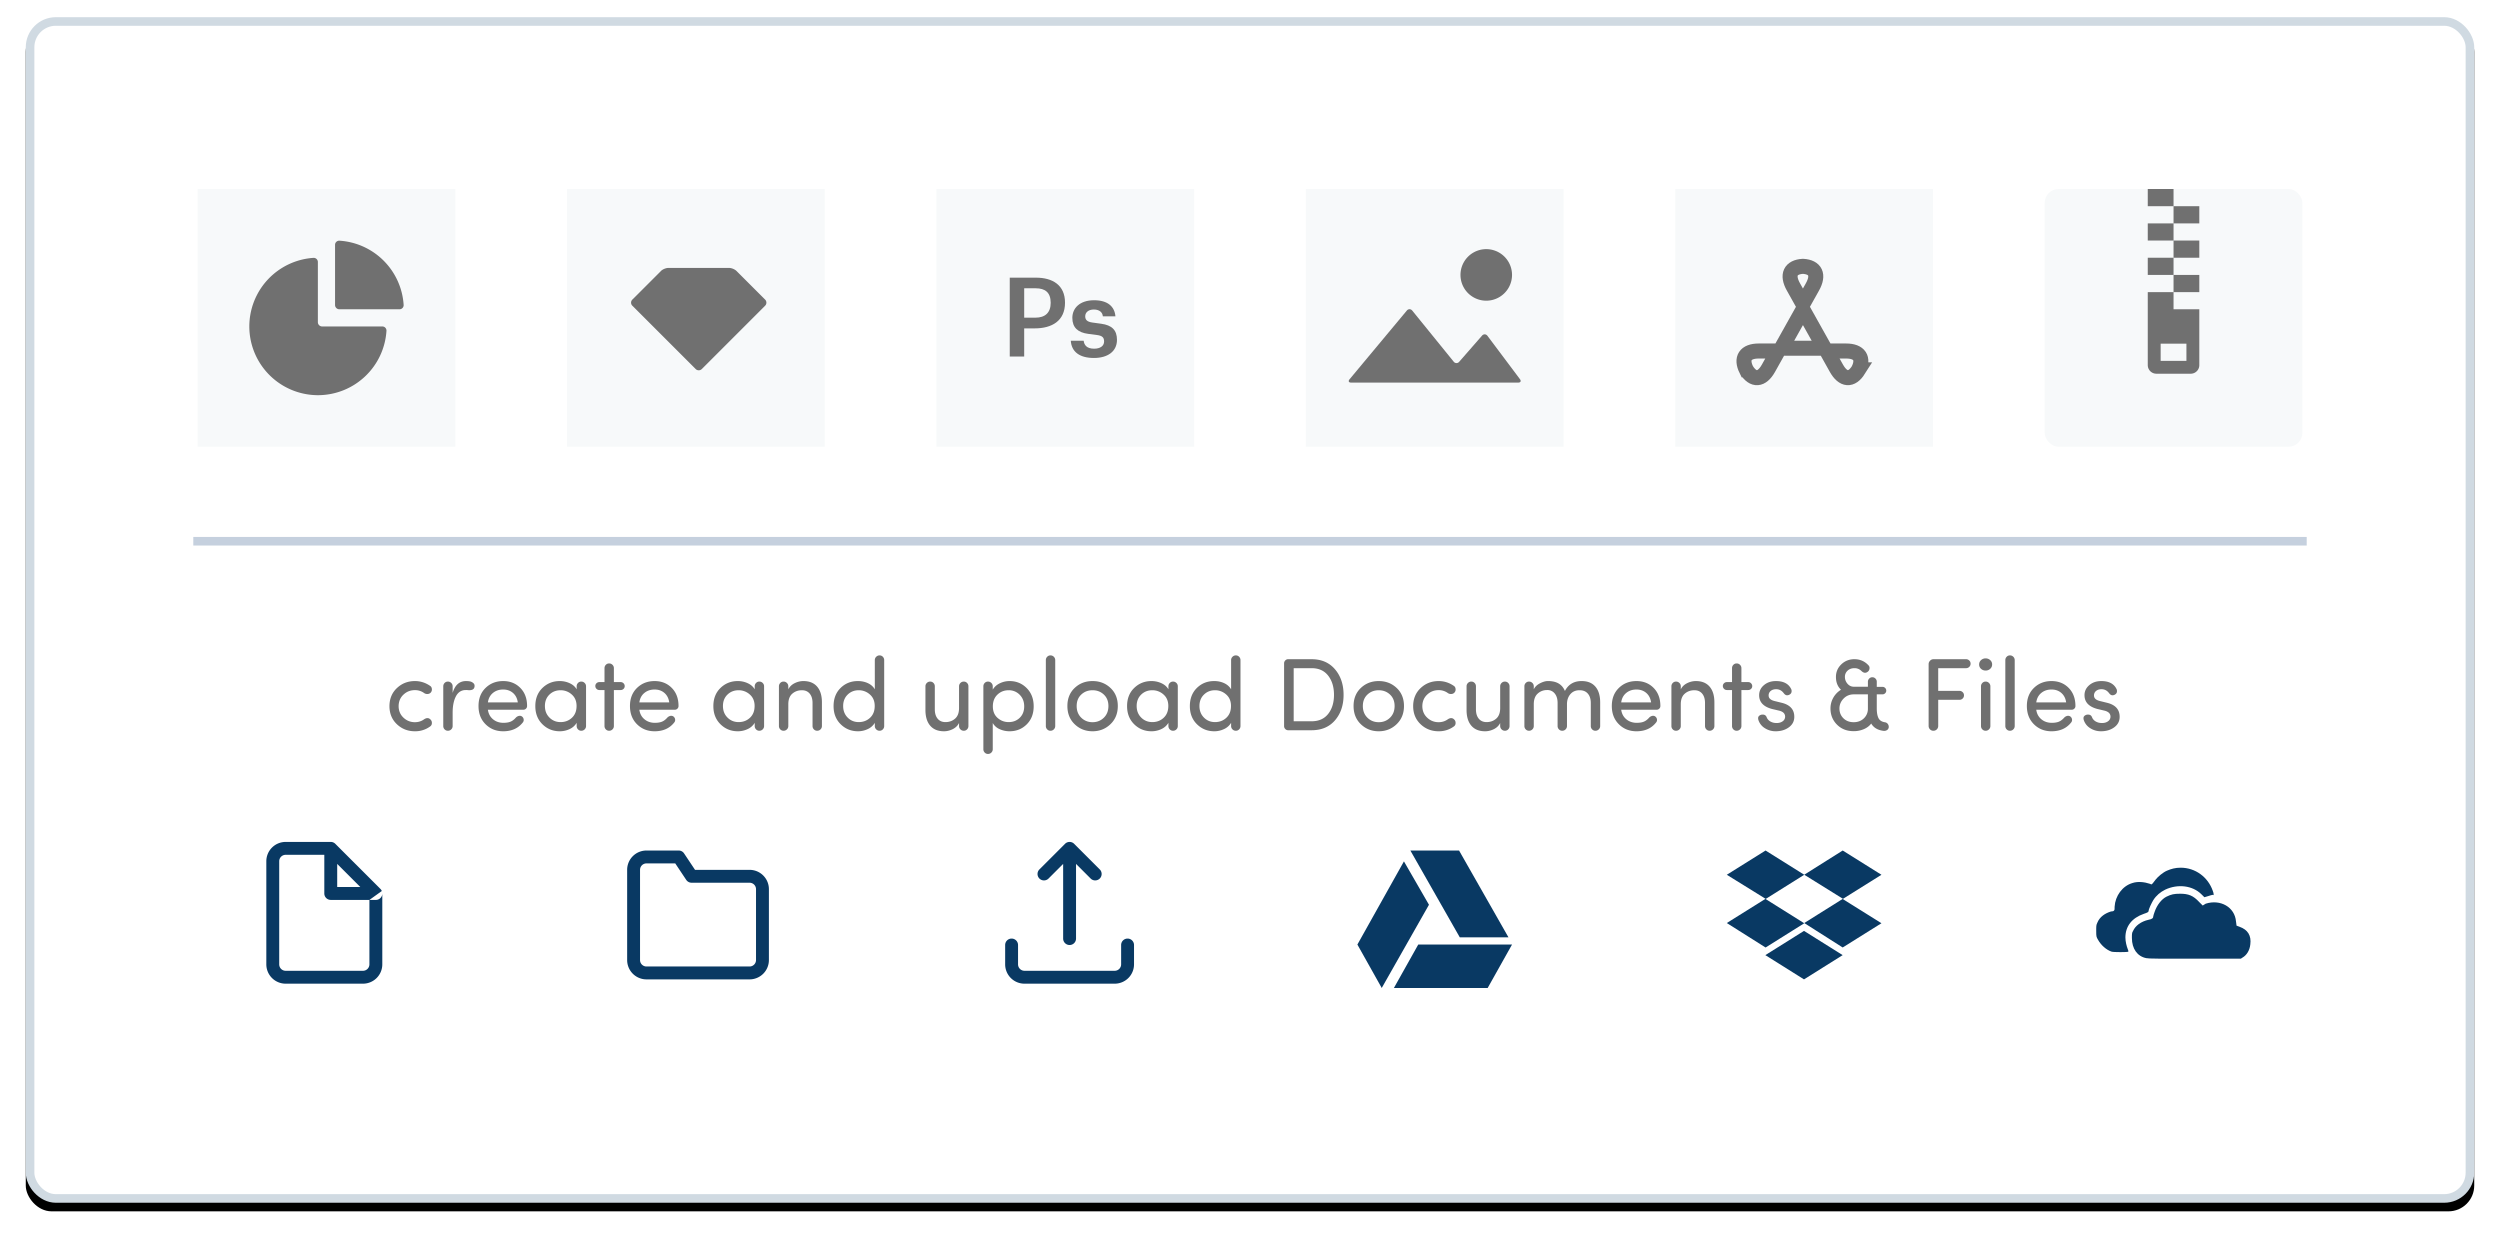 <svg width="291" height="144" xmlns="http://www.w3.org/2000/svg" xmlns:xlink="http://www.w3.org/1999/xlink"><defs><rect id="b" width="285" height="138" rx="3"/><filter x="-1.8%" y="-2.9%" width="103.5%" height="107.2%" filterUnits="objectBoundingBox" id="a"><feOffset dy="1" in="SourceAlpha" result="shadowOffsetOuter1"/><feGaussianBlur stdDeviation="1.5" in="shadowOffsetOuter1" result="shadowBlurOuter1"/><feComposite in="shadowBlurOuter1" in2="SourceAlpha" operator="out" result="shadowBlurOuter1"/><feColorMatrix values="0 0 0 0 0 0 0 0 0 0 0 0 0 0 0 0 0 0 0.08 0" in="shadowBlurOuter1"/></filter><path d="M12 6.75H7.5A.75.75 0 0 1 6.75 6V1.5h-4.5a.75.75 0 0 0-.75.75v12c0 .414.336.75.75.75h9a.75.75 0 0 0 .75-.75v-7.5h.75A.75.75 0 0 0 13.5 6v8.25a2.25 2.25 0 0 1-2.25 2.25h-9A2.25 2.25 0 0 1 0 14.25v-12A2.25 2.25 0 0 1 2.25 0H7.5a.75.75 0 0 1 .53.22l5.25 5.25a.75.75 0 0 1 .163.243zM8.25 2.56v2.69h2.69L8.25 2.56z" id="c"/><path d="M5.599 1.5H2.25a.75.75 0 0 0-.75.75v10.5c0 .414.336.75.75.75h12a.75.75 0 0 0 .75-.75V4.5a.75.75 0 0 0-.75-.75H7.5a.75.75 0 0 1-.624-.334L5.599 1.5zm2.302.75h6.349A2.25 2.25 0 0 1 16.5 4.5v8.25A2.25 2.25 0 0 1 14.25 15h-12A2.25 2.25 0 0 1 0 12.75V2.25A2.25 2.25 0 0 1 2.25 0H6a.75.75 0 0 1 .624.334L7.901 2.25z" id="d"/><path d="M8.25 2.56v8.69a.75.75 0 1 1-1.5 0V2.56L5.03 4.28a.75.75 0 0 1-1.06-1.06l3-3a.75.75 0 0 1 1.06 0l3 3a.75.75 0 0 1-1.06 1.06L8.25 2.56zM0 12a.75.75 0 1 1 1.5 0v2.25c0 .414.336.75.75.75h10.5a.75.75 0 0 0 .75-.75V12a.75.75 0 1 1 1.5 0v2.25a2.25 2.25 0 0 1-2.25 2.25H2.25A2.25 2.25 0 0 1 0 14.25V12z" id="e"/></defs><g fill="none" fill-rule="evenodd"><g transform="translate(3 2)"><use fill="#000" filter="url(#a)" xlink:href="#b"/><rect stroke="#D0DAE2" stroke-linejoin="square" fill="#FFF" x=".5" y=".5" width="284" height="137" rx="3"/></g><use fill="#093963" fill-rule="nonzero" xlink:href="#c" transform="translate(31 98)"/><use fill="#093963" fill-rule="nonzero" xlink:href="#d" transform="translate(73 99)"/><use fill="#093963" fill-rule="nonzero" xlink:href="#e" transform="translate(117 98)"/><path d="M169.918 109.104L164.166 99h5.668l5.751 10.104h-5.667zm-4.834.842L162.25 115h10.916l2.834-5.054h-10.916zm-1.666-9.682L158 109.946l2.834 5.054 5.498-9.686-2.914-5.05z" fill="#093963" fill-rule="nonzero"/><path d="M158 98h18v18h-18z"/><path d="M210.014 101.823l-4.5 2.822 4.5 2.823-4.5 2.822-4.514-2.85 4.51-2.822-4.51-2.795L205.51 99l4.504 2.823zm-4.528 9.354l4.5-2.822 4.5 2.822-4.5 2.823-4.5-2.823zm4.528-3.736l4.5-2.823-4.5-2.799L214.49 99l4.51 2.823-4.51 2.822 4.51 2.82-4.51 2.822-4.476-2.846z" fill="#093963" fill-rule="nonzero"/><path d="M201 98h18v18h-18z"/><g><path d="M253.822 101c-.622 0-1.095.137-1.58.344-.483.207-1.043.687-1.319 1.031-.484.618-.416.631-.692.494-.622-.207-1.39-.293-2.012-.086-1.177.344-2.007 1.512-2.077 2.75 0 .207.005.43-.065.43 0 .07-.138.129-.346.129-.692.207-1.325.623-1.601 1.31-.138.274-.13.417-.13.967 0 .618.008.688.216 1.031.347.618.958 1.169 1.58 1.375.208.07 1.877.07 1.947 0 0 0 .005-.142-.065-.279-.138-.344-.281-.894-.281-1.375 0-1.305.757-2.27 2.142-2.75.416-.137.562-.207.562-.344 0-.206.333-.902.54-1.246.347-.55.831-.95 1.386-1.224 1.454-.688 3.18-.495 4.218.537l.346.343.433-.128c.208-.07.47-.15.541-.15.138.136.138-.13 0-.473-.554-1.582-2.012-2.686-3.743-2.686zm-.065 3.03c-.692 0-1.025.07-1.579.343-.554.274-1.109.959-1.385 1.783-.07.207-.151.425-.151.494 0 .207-.124.339-.54.409-.901.206-1.542.692-1.818 1.31-.138.207-.13.403-.13.817 0 1.238.627 2.135 1.666 2.341.276.07 1.585.065 5.668.065h5.344l.195-.13c.484-.273.838-.837.908-1.525.138-1.03-.286-1.718-1.255-2.062l-.346-.129-.065-.494c-.138-1.649-1.795-2.613-3.526-2.063l-.346.215-.411-.408c-.693-.757-1.26-.967-2.229-.967z" fill="#093963" fill-rule="nonzero"/><path d="M244 98h18v18h-18z"/></g><path d="M46.4 82.216c.008.536.198.978.57 1.326.372.348.814.522 1.326.522.4 0 .756-.112 1.068-.336.304-.2.56-.184.768.048.104.112.15.25.138.414a.452.452 0 0 1-.198.366 2.92 2.92 0 0 1-1.776.564c-.824 0-1.524-.274-2.1-.822-.576-.548-.864-1.254-.864-2.118.008-.856.3-1.554.876-2.094.576-.54 1.272-.81 2.088-.81.64 0 1.232.188 1.776.564.12.08.186.202.198.366a.517.517 0 0 1-.492.576.623.623 0 0 1-.414-.114 1.785 1.785 0 0 0-1.068-.336c-.52 0-.966.176-1.338.528-.372.352-.558.804-.558 1.356zm8.076-1.884a1.939 1.939 0 0 0-.252-.012c-.512 0-.896.242-1.152.726-.256.484-.384 1.122-.384 1.914v1.548a.532.532 0 0 1-.162.39.532.532 0 0 1-.39.162.512.512 0 0 1-.384-.162.542.542 0 0 1-.156-.39v-4.62c0-.152.052-.282.156-.39a.512.512 0 0 1 .384-.162c.152 0 .282.054.39.162a.532.532 0 0 1 .162.39v.768c.272-.92.792-1.38 1.56-1.38.176 0 .332.014.468.042a.844.844 0 0 1 .384.198c.12.104.164.248.132.432-.048.296-.3.424-.756.384zm2.316 1.428h3.48c-.064-.464-.25-.83-.558-1.098-.308-.268-.69-.402-1.146-.402-.472 0-.87.134-1.194.402-.324.268-.518.634-.582 1.098zm4.56.42c0 .12-.042.222-.126.306a.417.417 0 0 1-.306.126h-4.128c.064.464.262.834.594 1.11.332.276.738.414 1.218.414.328 0 .6-.044.816-.132.216-.088.42-.24.612-.456a.706.706 0 0 1 .36-.216.44.44 0 0 1 .372.072c.112.088.176.2.192.336a.44.44 0 0 1-.096.348c-.536.688-1.3 1.032-2.292 1.032-.816 0-1.498-.272-2.046-.816-.548-.544-.822-1.252-.822-2.124 0-.872.274-1.574.822-2.106.548-.532 1.23-.798 2.046-.798.808 0 1.474.266 1.998.798s.786 1.234.786 2.106zm5.772 2.328v-.372a1.835 1.835 0 0 1-.816.726c-.36.172-.744.258-1.152.258-.792 0-1.464-.272-2.016-.816-.552-.544-.828-1.248-.828-2.112 0-.872.276-1.576.828-2.112.552-.536 1.224-.804 2.016-.804.408 0 .794.084 1.158.252.364.168.634.404.81.708v-.348c0-.152.052-.282.156-.39a.512.512 0 0 1 .384-.162c.152 0 .282.054.39.162a.532.532 0 0 1 .162.39v4.62a.532.532 0 0 1-.162.39.532.532 0 0 1-.39.162.512.512 0 0 1-.384-.162.542.542 0 0 1-.156-.39zm-.012-2.328c0-.568-.188-1.016-.564-1.344a1.914 1.914 0 0 0-1.296-.492c-.52 0-.954.17-1.302.51-.348.34-.522.782-.522 1.326s.176.992.528 1.344c.352.352.784.528 1.296.528.52 0 .96-.168 1.32-.504.36-.336.54-.792.54-1.368zm3.252-1.86h-.6a.45.45 0 0 1-.33-.138.45.45 0 0 1-.138-.33.43.43 0 0 1 .138-.324.46.46 0 0 1 .33-.132h.6v-1.62c0-.152.052-.282.156-.39a.512.512 0 0 1 .384-.162c.152 0 .282.054.39.162a.532.532 0 0 1 .162.39v1.62h.792a.45.45 0 0 1 .33.138.45.45 0 0 1 .138.33.43.43 0 0 1-.138.324.46.46 0 0 1-.33.132h-.792v4.188a.532.532 0 0 1-.162.39.532.532 0 0 1-.39.162.512.512 0 0 1-.384-.162.542.542 0 0 1-.156-.39V80.32zm4.056 1.44h3.48c-.064-.464-.25-.83-.558-1.098-.308-.268-.69-.402-1.146-.402-.472 0-.87.134-1.194.402-.324.268-.518.634-.582 1.098zm4.56.42c0 .12-.042.222-.126.306a.417.417 0 0 1-.306.126H74.42c.064.464.262.834.594 1.11.332.276.738.414 1.218.414.328 0 .6-.044.816-.132.216-.088.42-.24.612-.456a.706.706 0 0 1 .36-.216.44.44 0 0 1 .372.072c.112.088.176.2.192.336a.44.44 0 0 1-.096.348c-.536.688-1.3 1.032-2.292 1.032-.816 0-1.498-.272-2.046-.816-.548-.544-.822-1.252-.822-2.124 0-.872.274-1.574.822-2.106.548-.532 1.23-.798 2.046-.798.808 0 1.474.266 1.998.798s.786 1.234.786 2.106zm8.868 2.328v-.372a1.835 1.835 0 0 1-.816.726c-.36.172-.744.258-1.152.258-.792 0-1.464-.272-2.016-.816-.552-.544-.828-1.248-.828-2.112 0-.872.276-1.576.828-2.112.552-.536 1.224-.804 2.016-.804.408 0 .794.084 1.158.252.364.168.634.404.81.708v-.348c0-.152.052-.282.156-.39a.512.512 0 0 1 .384-.162c.152 0 .282.054.39.162a.532.532 0 0 1 .162.39v4.62a.532.532 0 0 1-.162.39.532.532 0 0 1-.39.162.512.512 0 0 1-.384-.162.542.542 0 0 1-.156-.39zm-.012-2.328c0-.568-.188-1.016-.564-1.344a1.914 1.914 0 0 0-1.296-.492c-.52 0-.954.17-1.302.51-.348.34-.522.782-.522 1.326s.176.992.528 1.344c.352.352.784.528 1.296.528.52 0 .96-.168 1.32-.504.36-.336.54-.792.54-1.368zm3.924-2.292v.348c.16-.312.406-.55.738-.714.332-.164.67-.246 1.014-.246.696 0 1.23.216 1.602.648.372.432.558 1.044.558 1.836v2.748a.532.532 0 0 1-.162.39.532.532 0 0 1-.39.162.512.512 0 0 1-.384-.162.542.542 0 0 1-.156-.39v-2.676c0-.464-.11-.828-.33-1.092-.22-.264-.522-.396-.906-.396-.44 0-.814.134-1.122.402-.308.268-.462.678-.462 1.23v2.532a.532.532 0 0 1-.162.39.532.532 0 0 1-.39.162.512.512 0 0 1-.384-.162.542.542 0 0 1-.156-.39v-4.62c0-.152.052-.282.156-.39a.512.512 0 0 1 .384-.162c.152 0 .282.054.39.162a.532.532 0 0 1 .162.39zm10.068.348V76.84c0-.152.054-.282.162-.39a.532.532 0 0 1 .39-.162c.152 0 .28.054.384.162a.542.542 0 0 1 .156.39v7.668a.542.542 0 0 1-.156.39.512.512 0 0 1-.384.162.532.532 0 0 1-.39-.162.532.532 0 0 1-.162-.39v-.372a1.835 1.835 0 0 1-.816.726c-.36.172-.74.258-1.14.258-.792 0-1.464-.272-2.016-.816-.552-.544-.828-1.248-.828-2.112 0-.872.272-1.576.816-2.112.544-.536 1.216-.804 2.016-.804.424 0 .812.082 1.164.246.352.164.62.402.804.714zm-.012 1.944c0-.568-.188-1.016-.564-1.344a1.914 1.914 0 0 0-1.296-.492c-.512 0-.942.17-1.29.51-.348.34-.522.782-.522 1.326s.174.992.522 1.344c.348.352.778.528 1.29.528.52 0 .96-.168 1.32-.504.36-.336.54-.792.54-1.368zm9.816 2.328v-.348c-.16.312-.406.55-.738.714-.332.164-.67.246-1.014.246-.696 0-1.23-.216-1.602-.648-.372-.432-.558-1.044-.558-1.836v-2.748c0-.152.054-.282.162-.39a.532.532 0 0 1 .39-.162c.152 0 .28.054.384.162a.542.542 0 0 1 .156.39v2.676c0 .464.11.828.33 1.092.22.264.522.396.906.396.44 0 .814-.134 1.122-.402.308-.268.462-.678.462-1.23v-2.532c0-.152.054-.282.162-.39a.532.532 0 0 1 .39-.162c.152 0 .28.054.384.162a.542.542 0 0 1 .156.39v4.62a.542.542 0 0 1-.156.39.512.512 0 0 1-.384.162.532.532 0 0 1-.39-.162.532.532 0 0 1-.162-.39zm3.936-2.28c0 .568.184 1.014.552 1.338.368.324.796.486 1.284.486.52 0 .952-.168 1.296-.504.344-.336.516-.776.516-1.32 0-.552-.174-1.004-.522-1.356a1.742 1.742 0 0 0-1.29-.528c-.512 0-.946.17-1.302.51-.356.34-.534.798-.534 1.374zm-.012 1.932v3.048a.532.532 0 0 1-.162.39.532.532 0 0 1-.39.162.512.512 0 0 1-.384-.162.542.542 0 0 1-.156-.39v-7.32c0-.152.052-.282.156-.39a.512.512 0 0 1 .384-.162c.152 0 .282.054.39.162a.532.532 0 0 1 .162.39v.384a1.87 1.87 0 0 1 .816-.732c.36-.176.74-.264 1.14-.264.784 0 1.448.272 1.992.816.544.544.816 1.252.816 2.124 0 .864-.27 1.564-.81 2.1s-1.206.804-1.998.804c-.408 0-.792-.082-1.152-.246a1.698 1.698 0 0 1-.804-.714zm7.272-7.32v7.668a.532.532 0 0 1-.162.39.532.532 0 0 1-.39.162.512.512 0 0 1-.384-.162.542.542 0 0 1-.156-.39V76.84c0-.152.052-.282.156-.39a.512.512 0 0 1 .384-.162c.152 0 .282.054.39.162a.532.532 0 0 1 .162.39zm1.416 5.34c0-.864.282-1.564.846-2.1.564-.536 1.258-.804 2.082-.804.824 0 1.52.268 2.088.804.568.536.852 1.236.852 2.1 0 .864-.286 1.57-.858 2.118-.572.548-1.266.822-2.082.822-.816 0-1.508-.272-2.076-.816-.568-.544-.852-1.252-.852-2.124zm4.776 0c0-.552-.178-.996-.534-1.332-.356-.336-.794-.504-1.314-.504s-.958.168-1.314.504c-.356.336-.534.78-.534 1.332 0 .56.178 1.014.534 1.362.356.348.794.522 1.314.522s.958-.174 1.314-.522c.356-.348.534-.802.534-1.362zm6.984 2.328v-.372a1.835 1.835 0 0 1-.816.726c-.36.172-.744.258-1.152.258-.792 0-1.464-.272-2.016-.816-.552-.544-.828-1.248-.828-2.112 0-.872.276-1.576.828-2.112.552-.536 1.224-.804 2.016-.804.408 0 .794.084 1.158.252.364.168.634.404.81.708v-.348c0-.152.052-.282.156-.39a.512.512 0 0 1 .384-.162c.152 0 .282.054.39.162a.532.532 0 0 1 .162.39v4.62a.532.532 0 0 1-.162.39.532.532 0 0 1-.39.162.512.512 0 0 1-.384-.162.542.542 0 0 1-.156-.39zm-.012-2.328c0-.568-.188-1.016-.564-1.344a1.914 1.914 0 0 0-1.296-.492c-.52 0-.954.17-1.302.51-.348.34-.522.782-.522 1.326s.176.992.528 1.344c.352.352.784.528 1.296.528.52 0 .96-.168 1.32-.504.36-.336.54-.792.54-1.368zm7.308-1.944V76.84c0-.152.054-.282.162-.39a.532.532 0 0 1 .39-.162c.152 0 .28.054.384.162a.542.542 0 0 1 .156.39v7.668a.542.542 0 0 1-.156.39.512.512 0 0 1-.384.162.532.532 0 0 1-.39-.162.532.532 0 0 1-.162-.39v-.372a1.835 1.835 0 0 1-.816.726c-.36.172-.74.258-1.14.258-.792 0-1.464-.272-2.016-.816-.552-.544-.828-1.248-.828-2.112 0-.872.272-1.576.816-2.112.544-.536 1.216-.804 2.016-.804.424 0 .812.082 1.164.246.352.164.62.402.804.714zm-.012 1.944c0-.568-.188-1.016-.564-1.344a1.914 1.914 0 0 0-1.296-.492c-.512 0-.942.17-1.29.51-.348.34-.522.782-.522 1.326s.174.992.522 1.344c.348.352.778.528 1.29.528.52 0 .96-.168 1.32-.504.36-.336.54-.792.54-1.368zm7.296 1.776h2.088c.832 0 1.474-.286 1.926-.858.452-.572.678-1.31.678-2.214 0-.912-.226-1.658-.678-2.238-.452-.58-1.094-.87-1.926-.87h-2.088v6.18zM152.672 85h-2.736a.441.441 0 0 1-.33-.144.47.47 0 0 1-.138-.336v-7.308a.47.47 0 0 1 .138-.336.441.441 0 0 1 .33-.144h2.736c1.144 0 2.05.39 2.718 1.17.668.78 1.002 1.774 1.002 2.982 0 1.2-.332 2.186-.996 2.958-.664.772-1.572 1.158-2.724 1.158zm4.884-2.82c0-.864.282-1.564.846-2.1.564-.536 1.258-.804 2.082-.804.824 0 1.52.268 2.088.804.568.536.852 1.236.852 2.1 0 .864-.286 1.57-.858 2.118-.572.548-1.266.822-2.082.822-.816 0-1.508-.272-2.076-.816-.568-.544-.852-1.252-.852-2.124zm4.776 0c0-.552-.178-.996-.534-1.332-.356-.336-.794-.504-1.314-.504s-.958.168-1.314.504c-.356.336-.534.78-.534 1.332 0 .56.178 1.014.534 1.362.356.348.794.522 1.314.522s.958-.174 1.314-.522c.356-.348.534-.802.534-1.362zm3.228.036c.008.536.198.978.57 1.326.372.348.814.522 1.326.522.4 0 .756-.112 1.068-.336.304-.2.56-.184.768.048.104.112.15.25.138.414a.452.452 0 0 1-.198.366 2.92 2.92 0 0 1-1.776.564c-.824 0-1.524-.274-2.1-.822-.576-.548-.864-1.254-.864-2.118.008-.856.3-1.554.876-2.094.576-.54 1.272-.81 2.088-.81.64 0 1.232.188 1.776.564.12.08.186.202.198.366a.517.517 0 0 1-.492.576.623.623 0 0 1-.414-.114 1.785 1.785 0 0 0-1.068-.336c-.52 0-.966.176-1.338.528-.372.352-.558.804-.558 1.356zm9.06 2.292v-.348c-.16.312-.406.55-.738.714-.332.164-.67.246-1.014.246-.696 0-1.23-.216-1.602-.648-.372-.432-.558-1.044-.558-1.836v-2.748c0-.152.054-.282.162-.39a.532.532 0 0 1 .39-.162c.152 0 .28.054.384.162a.542.542 0 0 1 .156.39v2.676c0 .464.11.828.33 1.092.22.264.522.396.906.396.44 0 .814-.134 1.122-.402.308-.268.462-.678.462-1.23v-2.532c0-.152.054-.282.162-.39a.532.532 0 0 1 .39-.162c.152 0 .28.054.384.162a.542.542 0 0 1 .156.39v4.62a.542.542 0 0 1-.156.39.512.512 0 0 1-.384.162.532.532 0 0 1-.39-.162.532.532 0 0 1-.162-.39zm2.82 0v-4.62c0-.152.052-.282.156-.39a.512.512 0 0 1 .384-.162c.152 0 .282.054.39.162a.532.532 0 0 1 .162.39v.348c.136-.28.36-.504.672-.672.312-.168.604-.264.876-.288.216-.008.42.004.612.036.704.104 1.192.476 1.464 1.116.4-.768 1.048-1.152 1.944-1.152.696 0 1.23.216 1.602.648.372.432.558 1.044.558 1.836v2.748a.532.532 0 0 1-.162.39.532.532 0 0 1-.39.162.512.512 0 0 1-.384-.162.542.542 0 0 1-.156-.39v-2.676c0-.464-.114-.828-.342-1.092-.228-.264-.542-.396-.942-.396-.456-.008-.818.142-1.086.45-.268.308-.402.702-.402 1.182v2.532a.532.532 0 0 1-.162.39.532.532 0 0 1-.39.162.512.512 0 0 1-.384-.162.542.542 0 0 1-.156-.39V81.82c0-.456-.11-.82-.33-1.092a1.076 1.076 0 0 0-.882-.408c-.432 0-.8.138-1.104.414-.304.276-.456.69-.456 1.242v2.532a.532.532 0 0 1-.162.39.532.532 0 0 1-.39.162.512.512 0 0 1-.384-.162.542.542 0 0 1-.156-.39zm11.268-2.748h3.48c-.064-.464-.25-.83-.558-1.098-.308-.268-.69-.402-1.146-.402-.472 0-.87.134-1.194.402-.324.268-.518.634-.582 1.098zm4.56.42c0 .12-.042.222-.126.306a.417.417 0 0 1-.306.126h-4.128c.064.464.262.834.594 1.11.332.276.738.414 1.218.414.328 0 .6-.044.816-.132.216-.088.42-.24.612-.456a.706.706 0 0 1 .36-.216.44.44 0 0 1 .372.072c.112.088.176.2.192.336a.44.44 0 0 1-.096.348c-.536.688-1.3 1.032-2.292 1.032-.816 0-1.498-.272-2.046-.816-.548-.544-.822-1.252-.822-2.124 0-.872.274-1.574.822-2.106.548-.532 1.23-.798 2.046-.798.808 0 1.474.266 1.998.798s.786 1.234.786 2.106zm2.376-2.292v.348c.16-.312.406-.55.738-.714.332-.164.67-.246 1.014-.246.696 0 1.23.216 1.602.648.372.432.558 1.044.558 1.836v2.748a.532.532 0 0 1-.162.39.532.532 0 0 1-.39.162.512.512 0 0 1-.384-.162.542.542 0 0 1-.156-.39v-2.676c0-.464-.11-.828-.33-1.092-.22-.264-.522-.396-.906-.396-.44 0-.814.134-1.122.402-.308.268-.462.678-.462 1.23v2.532a.532.532 0 0 1-.162.39.532.532 0 0 1-.39.162.512.512 0 0 1-.384-.162.542.542 0 0 1-.156-.39v-4.62c0-.152.052-.282.156-.39a.512.512 0 0 1 .384-.162c.152 0 .282.054.39.162a.532.532 0 0 1 .162.39zm5.964.432h-.6a.45.45 0 0 1-.33-.138.45.45 0 0 1-.138-.33.43.43 0 0 1 .138-.324.46.46 0 0 1 .33-.132h.6v-1.62c0-.152.052-.282.156-.39a.512.512 0 0 1 .384-.162c.152 0 .282.054.39.162a.532.532 0 0 1 .162.39v1.62h.792a.45.45 0 0 1 .33.138.45.45 0 0 1 .138.33.43.43 0 0 1-.138.324.46.46 0 0 1-.33.132h-.792v4.188a.532.532 0 0 1-.162.39.532.532 0 0 1-.39.162.512.512 0 0 1-.384-.162.542.542 0 0 1-.156-.39V80.32zm5.196 3.84c.288 0 .524-.07.708-.21a.644.644 0 0 0 .276-.534c0-.36-.248-.596-.744-.708l-.768-.18c-1.008-.264-1.512-.8-1.512-1.608 0-.464.186-.854.558-1.17.372-.316.838-.474 1.398-.474.872 0 1.46.304 1.764.912a.51.51 0 0 1 .06.252c0 .16-.058.282-.174.366a.584.584 0 0 1-.342.126c-.144 0-.276-.08-.396-.24-.232-.312-.528-.468-.888-.468-.264 0-.476.068-.636.204a.66.66 0 0 0-.24.528c0 .32.236.536.708.648l.828.204c.968.24 1.452.784 1.452 1.632 0 .504-.21.91-.63 1.218-.42.308-.934.462-1.542.462-.456 0-.874-.12-1.254-.36a1.74 1.74 0 0 1-.762-.984 1.011 1.011 0 0 1-.024-.168c0-.136.054-.242.162-.318a.62.62 0 0 1 .366-.114c.232 0 .388.104.468.312.08.208.224.372.432.492s.452.18.732.18zm10.62-3.336h-1.644c-.472 0-.868.164-1.188.492-.32.328-.48.712-.48 1.152 0 .456.154.836.462 1.14.308.304.706.456 1.194.456.472 0 .862-.144 1.17-.432a1.51 1.51 0 0 0 .486-1.092v-1.716zm.084-3.36c.088.096.122.22.102.372a.51.51 0 0 1-.21.36c-.24.184-.488.148-.744-.108a1.114 1.114 0 0 0-.804-.312c-.32 0-.584.096-.792.288a.953.953 0 0 0-.312.732c0 .296.1.56.3.792.2.232.452.348.756.348h1.62v-.588c0-.136.05-.256.15-.36a.488.488 0 0 1 .366-.156c.144 0 .266.052.366.156.1.104.15.224.15.36v.6h.66c.12 0 .224.042.312.126a.42.42 0 0 1 .132.318c0 .12-.044.222-.132.306a.437.437 0 0 1-.312.126h-.66v1.644c0 .472.066.844.198 1.116.132.272.39.436.774.492a.482.482 0 0 1 .324.21c.08.116.112.246.096.39a.442.442 0 0 1-.21.312.594.594 0 0 1-.39.084c-.672-.08-1.152-.364-1.44-.852-.208.28-.494.498-.858.654a2.969 2.969 0 0 1-1.182.234c-.792 0-1.44-.254-1.944-.762s-.756-1.134-.756-1.878c0-.448.108-.864.324-1.248.216-.384.516-.696.9-.936-.392-.368-.588-.864-.588-1.488 0-.576.208-1.064.624-1.464.416-.4.924-.6 1.524-.6.664 0 1.216.244 1.656.732zm7.548-.732h3.792c.144 0 .268.05.372.15.104.1.156.222.156.366a.502.502 0 0 1-.156.378.518.518 0 0 1-.372.15h-3.24v2.64h2.472c.144 0 .268.05.372.15.104.1.156.222.156.366a.502.502 0 0 1-.156.378.518.518 0 0 1-.372.15h-2.472v3.036c0 .16-.054.294-.162.402a.546.546 0 0 1-.402.162.532.532 0 0 1-.39-.162.546.546 0 0 1-.162-.402v-7.188c0-.152.056-.286.168-.402a.533.533 0 0 1 .396-.174zm5.532 1.116a.666.666 0 0 1-.216-.504c0-.2.074-.368.222-.504a.761.761 0 0 1 .534-.204c.208 0 .386.068.534.204a.657.657 0 0 1 .222.504c0 .2-.074.368-.222.504a.761.761 0 0 1-.534.204.783.783 0 0 1-.54-.204zm1.092 6.66a.532.532 0 0 1-.162.39.532.532 0 0 1-.39.162.512.512 0 0 1-.384-.162.542.542 0 0 1-.156-.39v-4.62c0-.152.052-.282.156-.39a.512.512 0 0 1 .384-.162c.152 0 .282.054.39.162a.532.532 0 0 1 .162.39v4.62zm2.832-7.668v7.668a.532.532 0 0 1-.162.39.532.532 0 0 1-.39.162.512.512 0 0 1-.384-.162.542.542 0 0 1-.156-.39V76.84c0-.152.052-.282.156-.39a.512.512 0 0 1 .384-.162c.152 0 .282.054.39.162a.532.532 0 0 1 .162.39zm2.508 4.92h3.48c-.064-.464-.25-.83-.558-1.098-.308-.268-.69-.402-1.146-.402-.472 0-.87.134-1.194.402-.324.268-.518.634-.582 1.098zm4.56.42c0 .12-.042.222-.126.306a.417.417 0 0 1-.306.126h-4.128c.064.464.262.834.594 1.11.332.276.738.414 1.218.414.328 0 .6-.044.816-.132.216-.088.42-.24.612-.456a.706.706 0 0 1 .36-.216.44.44 0 0 1 .372.072c.112.088.176.2.192.336a.44.44 0 0 1-.096.348c-.536.688-1.3 1.032-2.292 1.032-.816 0-1.498-.272-2.046-.816-.548-.544-.822-1.252-.822-2.124 0-.872.274-1.574.822-2.106.548-.532 1.23-.798 2.046-.798.808 0 1.474.266 1.998.798s.786 1.234.786 2.106zm3.096 1.98c.288 0 .524-.07.708-.21a.644.644 0 0 0 .276-.534c0-.36-.248-.596-.744-.708l-.768-.18c-1.008-.264-1.512-.8-1.512-1.608 0-.464.186-.854.558-1.17.372-.316.838-.474 1.398-.474.872 0 1.46.304 1.764.912a.51.51 0 0 1 .06.252c0 .16-.058.282-.174.366a.584.584 0 0 1-.342.126c-.144 0-.276-.08-.396-.24-.232-.312-.528-.468-.888-.468-.264 0-.476.068-.636.204a.66.66 0 0 0-.24.528c0 .32.236.536.708.648l.828.204c.968.24 1.452.784 1.452 1.632 0 .504-.21.91-.63 1.218-.42.308-.934.462-1.542.462-.456 0-.874-.12-1.254-.36a1.74 1.74 0 0 1-.762-.984 1.011 1.011 0 0 1-.024-.168c0-.136.054-.242.162-.318a.62.62 0 0 1 .366-.114c.232 0 .388.104.468.312.08.208.224.372.432.492s.452.18.732.18z" fill="#707070"/><g><g fill-rule="nonzero"><rect width="30" height="30" rx="1.621" fill="#F7F9FA" transform="translate(238 22)"/><path d="M250 22h3v2h-3v-2zm3 2h3v2h-3v-2zm-3 2h3v2h-3v-2zm3 2h3v2h-3v-2zm-3 2h3v2h-3v-2zm3 2h3v2h-3v-2zm-3 2h3v2h-3v-2zm0 2h6v6.504c0 .55-.451.996-1.005.996h-3.99a1 1 0 0 1-1.005-.996V36zm1.5 4v2h3v-2h-3z" fill="#707070"/></g><path fill="#F7F9FA" fill-rule="nonzero" d="M195 22h30v30h-30z"/><path d="M209.863 36.05l2.51 4.484h-5.02l2.51-4.485zm-.002-.674l1.11-1.984c.783-1.399.35-2.307-1.11-2.392-1.461.085-1.894.993-1.11 2.392l1.11 1.984zm6.464 7.678c.667-1.354.122-2.197-1.448-2.197h-2.241l1.12 2.002c.785 1.403 1.766 1.467 2.57.195zm-13.046.001c-.667-1.354-.121-2.198 1.449-2.198h2.242l-1.121 2.003c-.785 1.403-1.767 1.468-2.57.195z" stroke="#707070" stroke-width="1.75"/><g fill-rule="nonzero"><path fill="#F7F9FA" d="M109 22h30v30h-30z"/><path d="M120.44 38.224h-1.224V41.5h-1.68v-9.18h3.048c1.908 0 3.384.84 3.384 2.916 0 2.124-1.536 2.988-3.528 2.988zm-1.224-1.248h1.308c1.128 0 1.776-.576 1.776-1.728 0-1.212-.648-1.692-1.752-1.692h-1.332v3.42zm10.62-.156c-.096-1.128-.888-1.872-2.484-1.872-1.68 0-2.532.936-2.532 2.052 0 1.14.66 1.704 1.836 1.86l1.008.132c.684.084.852.324.852.756 0 .528-.456.84-1.164.84-.888 0-1.164-.468-1.212-.924h-1.5c.084 1.284 1.02 2.004 2.7 2.004 1.56 0 2.676-.732 2.676-2.112 0-1.14-.6-1.704-1.836-1.872l-1.044-.144c-.576-.084-.816-.3-.816-.72 0-.456.372-.792 1.008-.792.648 0 1.008.336 1.044.792h1.464z" fill="#707070"/></g><g fill-rule="nonzero"><path fill="#F7F9FA" d="M152 22h30v30h-30z"/><path d="M163.755 36.15c.176-.212.458-.21.635.007l4.817 5.939a.408.408 0 0 0 .646.012l2.656-3.04c.183-.21.466-.198.632.023l3.78 5.041c.167.222.079.401-.194.401h-19.464c-.273 0-.35-.175-.177-.382l6.668-8.002.001.001zM173 35a3 3 0 1 1 0-6 3 3 0 0 1 0 6z" fill="#707070"/></g><g fill-rule="nonzero"><path fill="#F7F9FA" d="M66 22h30v30H66z"/><path d="M73.603 35.581a.499.499 0 0 1-.001-.704l3.337-3.338c.195-.194.577-.352.852-.352h7.084c.275 0 .658.159.851.352l3.338 3.338a.501.501 0 0 1-.001.704l-7.378 7.378a.502.502 0 0 1-.705 0l-7.378-7.378z" fill="#707070"/></g><g fill-rule="nonzero"><path fill="#F7F9FA" d="M23 22h30v30H23z"/><g fill="#707070"><path d="M37 30.5a.483.483 0 0 0-.498-.485A8.001 8.001 0 0 0 37 46a8 8 0 0 0 7.985-7.494V38.5a.481.481 0 0 0-.486-.5H37.5a.5.5 0 0 1-.5-.5v-7z"/><path d="M39 35.5a.5.5 0 0 0 .5.5h7a.481.481 0 0 0 .485-.495s.01.163 0 0a8.001 8.001 0 0 0-7.475-7.489h-.008A.482.482 0 0 0 39 28.5V35.5z"/></g></g></g><path d="M23 63h245" stroke="#C5D0DE" stroke-linecap="square"/></g></svg>